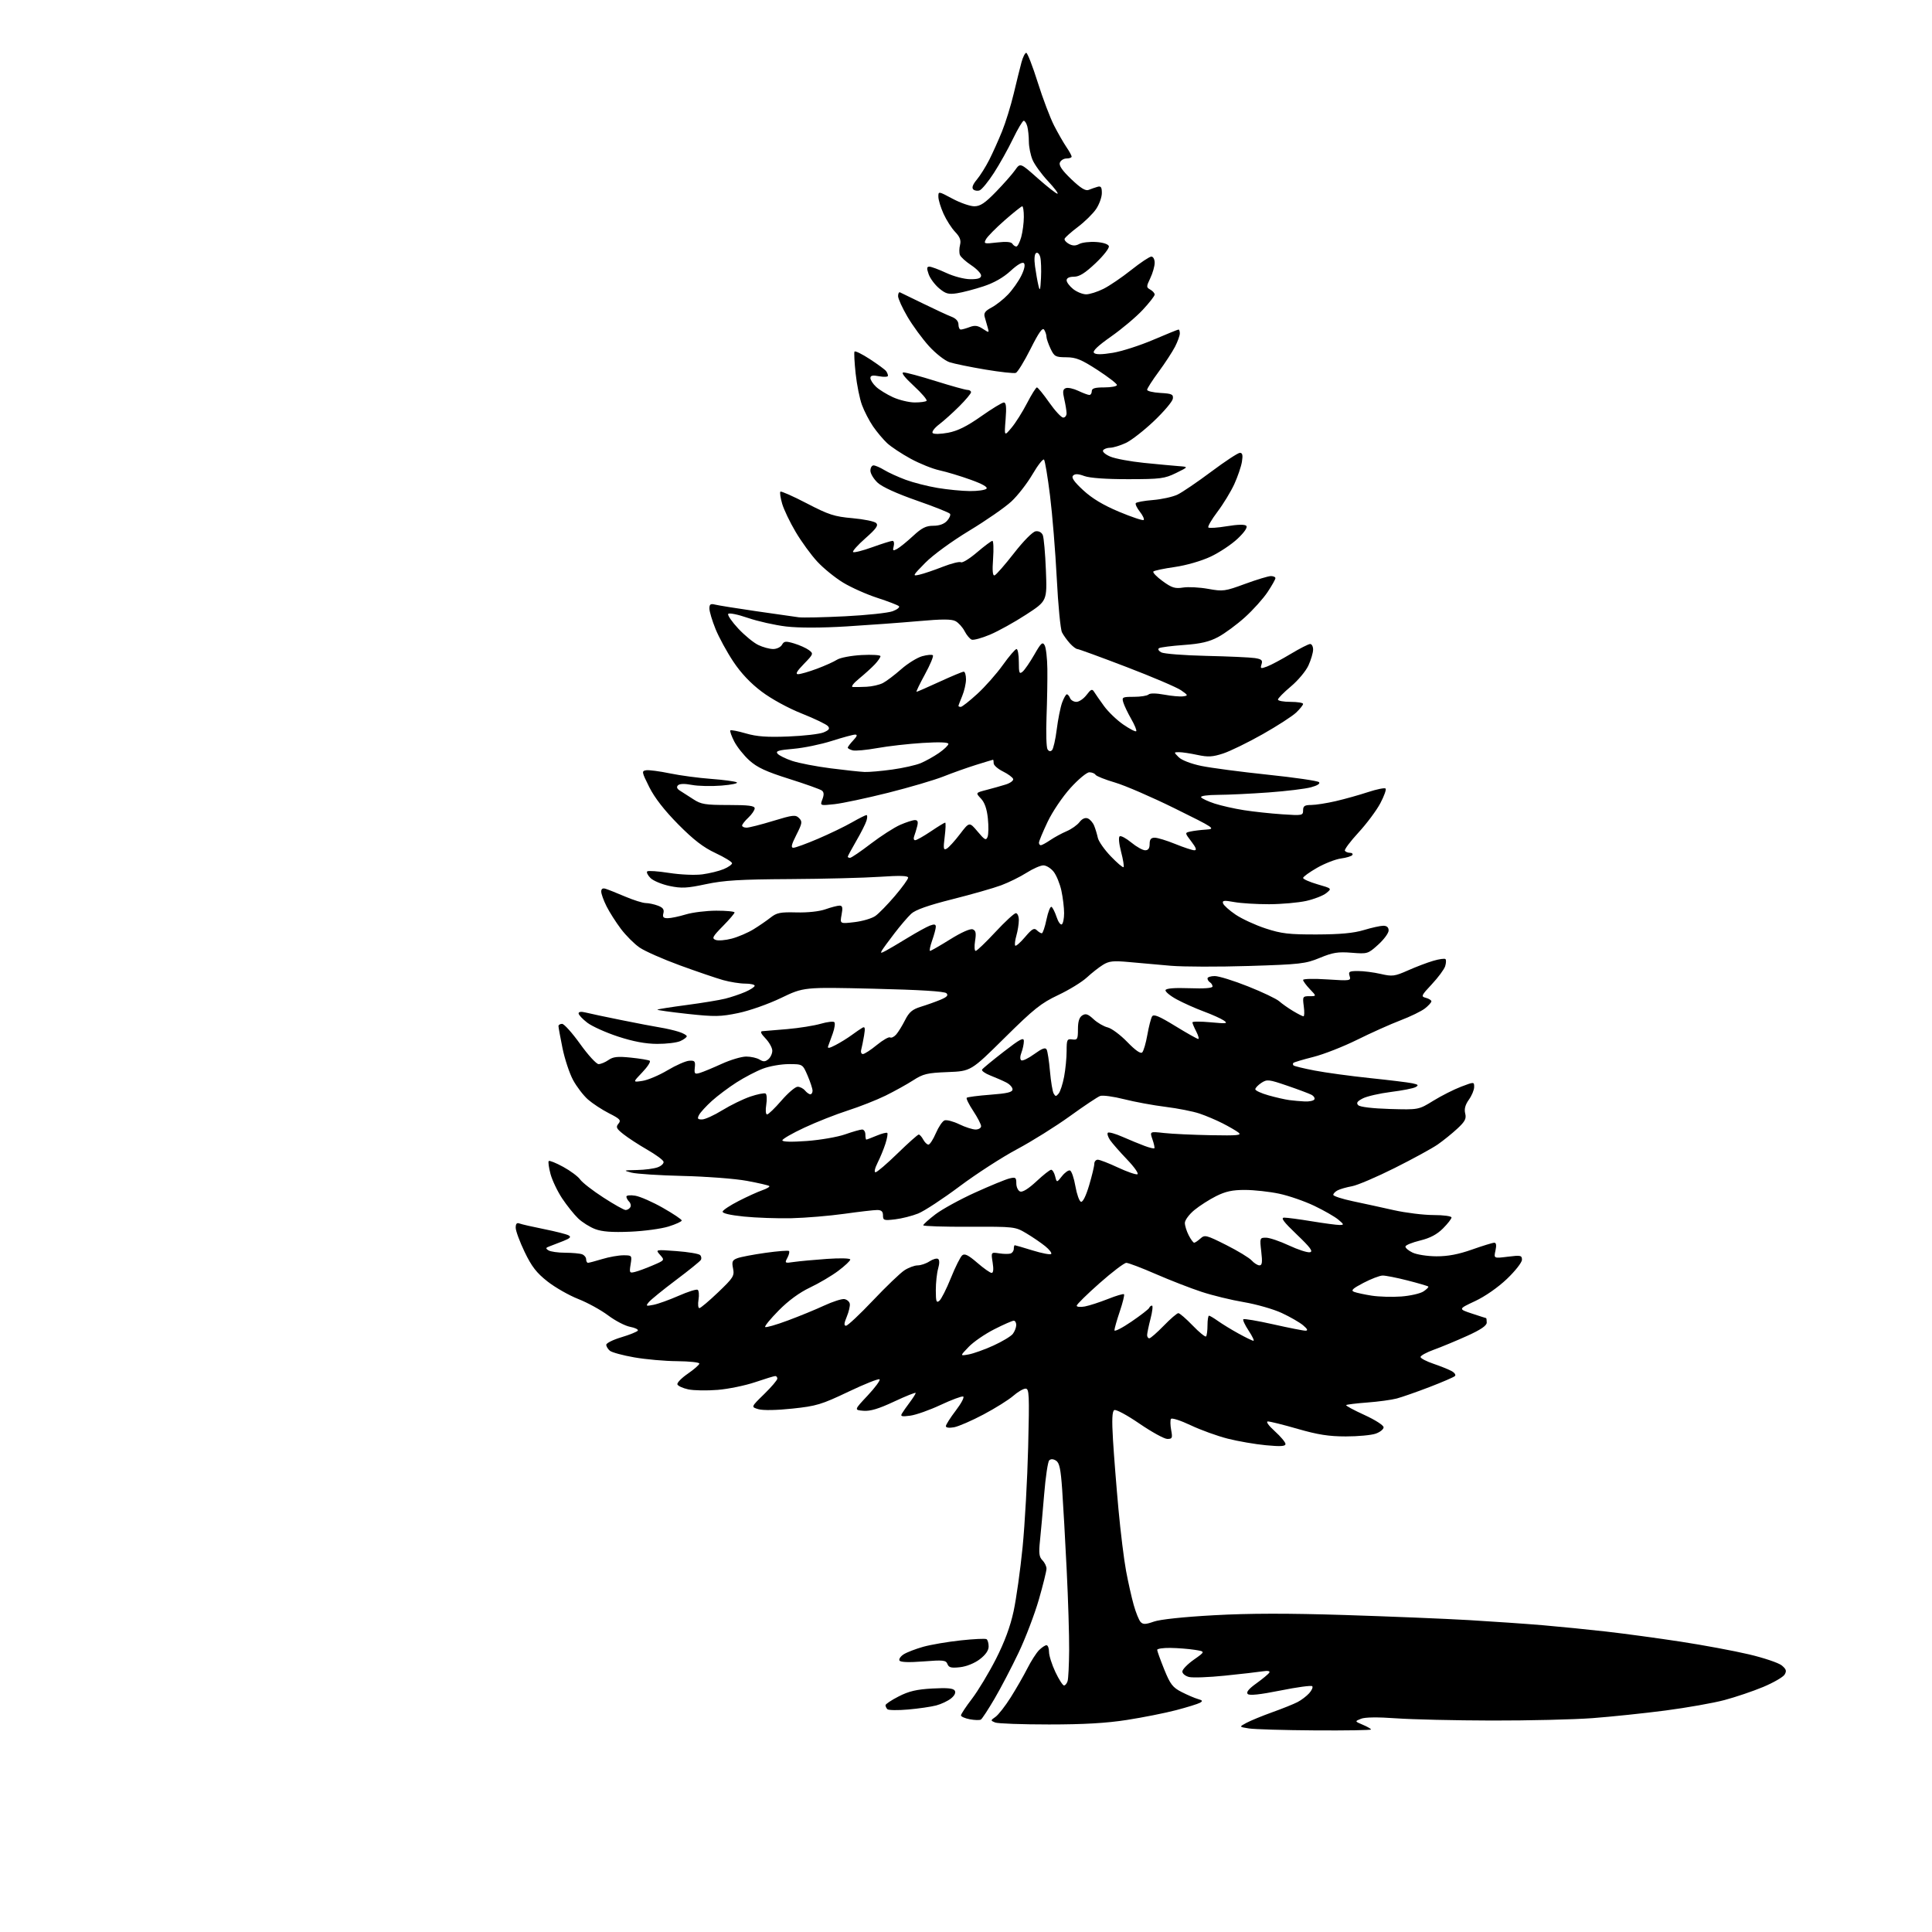 <?xml version="1.0" encoding="UTF-8" standalone="no"?>
<svg 
  version="1.1" 
  xmlns="http://www.w3.org/2000/svg" 
  xmlns:xlink="http://www.w3.org/1999/xlink" 
  xmlns:svg="http://www.w3.org/2000/svg"
  xmlns:rdf="http://www.w3.org/1999/02/22-rdf-syntax-ns#"
  xmlns:cc="http://creativecommons.org/ns#"
  xmlns:dc="http://purl.org/dc/elements/1.1/"
  viewBox="0 0 768 768"
  width="768"
  height="768"
>
<style>svg {background-color: white; }</style>"
<path stroke="none" fill="black" fill-rule="evenodd" d="M522.75,687.86C510.51,687.78 498.70,687.43 496.50,687.09C492.50,686.46 492.50,686.46 495.50,684.85C497.15,683.97 501.77,682.07 505.78,680.63C509.78,679.20 514.28,677.39 515.78,676.61C517.28,675.84 519.36,674.26 520.41,673.10C521.46,671.94 522.01,670.68 521.63,670.29C521.25,669.91 515.55,670.68 508.97,672.01C500.82,673.64 496.68,674.08 495.99,673.39C495.29,672.69 496.39,671.34 499.45,669.15C501.91,667.38 504.21,665.47 504.56,664.90C504.97,664.24 504.00,664.06 501.85,664.39C500.01,664.68 493.28,665.45 486.90,666.10C480.52,666.76 474.11,666.99 472.65,666.63C471.19,666.26 470.00,665.29 470.00,664.46C470.00,663.63 472.07,661.51 474.59,659.73C479.18,656.50 479.18,656.50 474.84,655.82C472.45,655.45 468.14,655.11 465.25,655.07C462.36,655.03 460.00,655.38 460.00,655.85C460.00,656.31 461.26,659.80 462.79,663.60C465.21,669.57 466.15,670.79 469.74,672.62C472.03,673.79 474.93,675.03 476.20,675.39C478.06,675.91 478.21,676.19 477.00,676.88C476.18,677.34 471.90,678.67 467.50,679.82C463.10,680.97 454.32,682.72 448.00,683.70C439.85,684.98 430.82,685.50 417.00,685.50C406.27,685.50 396.63,685.15 395.58,684.72C393.71,683.95 393.71,683.89 395.73,682.48C396.87,681.68 399.59,678.20 401.76,674.76C403.93,671.32 406.92,666.12 408.39,663.22C409.86,660.31 411.95,657.05 413.03,655.97C414.12,654.88 415.45,654.00 416.00,654.00C416.55,654.00 417.00,655.19 417.00,656.65C417.00,658.11 418.14,661.71 419.53,664.65C420.92,667.59 422.47,670.00 422.96,670.00C423.46,670.00 424.10,669.21 424.39,668.25C424.68,667.29 424.96,661.77 425.00,656.00C425.05,650.23 424.61,635.83 424.02,624.00C423.44,612.17 422.63,597.82 422.23,592.10C421.65,583.87 421.14,581.48 419.78,580.62C418.65,579.92 417.72,579.88 417.07,580.53C416.54,581.06 415.63,587.13 415.07,594.00C414.50,600.88 413.75,609.23 413.40,612.56C412.88,617.42 413.08,618.93 414.38,620.23C415.27,621.13 416.00,622.63 416.00,623.57C416.00,624.51 414.63,630.05 412.95,635.89C411.26,641.72 407.64,651.23 404.89,657.00C402.14,662.77 397.85,670.99 395.35,675.25C392.85,679.51 390.41,683.25 389.92,683.55C389.43,683.85 387.45,683.80 385.52,683.44C383.58,683.07 382.00,682.38 382.00,681.89C382.00,681.40 383.98,678.41 386.40,675.25C388.81,672.09 393.08,665.00 395.89,659.50C399.33,652.73 401.61,646.59 402.92,640.50C403.99,635.55 405.60,624.08 406.50,615.00C407.40,605.92 408.39,588.04 408.71,575.25C409.23,554.32 409.12,552.00 407.68,552.00C406.79,552.00 404.59,553.29 402.78,554.87C400.98,556.45 395.68,559.77 391.00,562.25C386.32,564.74 381.04,567.03 379.25,567.36C377.30,567.71 376.00,567.54 376.00,566.92C376.00,566.35 377.78,563.54 379.96,560.69C382.14,557.84 383.45,555.34 382.87,555.14C382.29,554.94 378.26,556.44 373.91,558.48C369.56,560.52 364.14,562.44 361.85,562.75C358.46,563.20 357.85,563.05 358.53,561.90C358.98,561.13 360.40,559.11 361.68,557.41C362.96,555.70 364.00,554.05 364.00,553.72C364.00,553.40 360.16,554.93 355.48,557.12C349.28,560.03 345.94,561.03 343.23,560.81C339.50,560.50 339.50,560.50 344.91,554.74C347.88,551.57 350.01,548.68 349.64,548.31C349.28,547.94 343.69,550.16 337.24,553.24C326.55,558.33 324.56,558.93 315.00,559.94C308.72,560.61 303.30,560.70 301.50,560.18C298.50,559.31 298.50,559.31 303.75,554.19C306.64,551.37 309.00,548.60 309.00,548.03C309.00,547.46 308.63,547.00 308.18,547.00C307.72,547.00 304.14,548.09 300.21,549.43C296.28,550.76 289.57,552.15 285.29,552.50C281.00,552.85 275.73,552.76 273.57,552.29C271.41,551.82 269.48,550.93 269.27,550.31C269.06,549.68 270.94,547.76 273.45,546.04C275.95,544.31 278.00,542.51 278.00,542.03C278.00,541.56 274.04,541.13 269.20,541.09C264.37,541.06 256.69,540.38 252.14,539.58C247.59,538.79 243.23,537.60 242.44,536.95C241.65,536.29 241.00,535.22 241.00,534.57C241.00,533.91 243.70,532.57 247.01,531.58C250.31,530.59 253.25,529.40 253.54,528.94C253.82,528.48 252.44,527.80 250.46,527.43C248.49,527.06 244.55,525.01 241.72,522.88C238.88,520.75 233.55,517.82 229.88,516.38C226.21,514.94 220.70,511.80 217.65,509.41C213.27,505.97 211.35,503.49 208.55,497.67C206.60,493.61 205.00,489.28 205.00,488.04C205.00,486.44 205.44,485.95 206.51,486.36C207.33,486.68 211.72,487.68 216.26,488.59C220.79,489.50 225.18,490.61 226.00,491.06C227.15,491.69 226.69,492.21 224.00,493.29C222.07,494.07 219.61,495.02 218.53,495.41C216.88,495.99 216.79,496.26 218.03,497.04C218.84,497.55 221.83,497.98 224.67,497.98C227.51,497.99 230.55,498.27 231.42,498.61C232.29,498.94 233.00,499.84 233.00,500.61C233.00,501.37 233.34,502.00 233.75,501.99C234.16,501.98 236.71,501.31 239.41,500.49C242.11,499.67 245.88,499.00 247.79,499.00C251.22,499.00 251.25,499.05 250.68,502.60C250.13,505.98 250.23,506.16 252.45,505.60C253.75,505.28 256.94,504.10 259.54,502.98C264.26,500.96 264.26,500.95 262.38,498.83C260.50,496.70 260.50,496.70 268.93,497.33C273.57,497.68 277.78,498.38 278.30,498.90C278.81,499.41 278.94,500.29 278.58,500.86C278.23,501.44 273.76,505.05 268.64,508.89C263.53,512.74 258.70,516.66 257.92,517.61C256.61,519.20 256.76,519.29 259.81,518.68C261.63,518.32 266.12,516.70 269.78,515.09C273.45,513.48 276.84,512.40 277.33,512.71C277.82,513.01 277.97,514.77 277.67,516.63C277.37,518.48 277.52,520.00 278.01,520.00C278.50,520.00 281.85,517.17 285.47,513.71C291.53,507.92 291.99,507.18 291.40,504.24C290.85,501.50 291.10,500.91 293.13,500.15C294.43,499.66 299.46,498.70 304.31,498.02C309.15,497.34 313.35,497.01 313.64,497.30C313.93,497.59 313.63,498.81 312.99,500.02C311.86,502.13 311.96,502.19 315.66,501.64C317.77,501.34 323.66,500.79 328.75,500.43C334.05,500.06 338.00,500.17 338.00,500.69C338.00,501.18 335.86,503.20 333.25,505.16C330.64,507.13 325.57,510.12 322.00,511.81C317.80,513.80 313.39,517.03 309.56,520.92C306.29,524.23 303.86,527.20 304.17,527.50C304.47,527.81 308.50,526.66 313.11,524.94C317.73,523.23 324.26,520.55 327.63,518.98C331.00,517.42 334.60,516.26 335.63,516.41C336.66,516.57 337.64,517.39 337.80,518.25C337.97,519.10 337.43,521.42 336.61,523.40C335.51,526.03 335.43,527.00 336.30,527.00C336.96,527.00 341.77,522.49 347.00,516.97C352.23,511.45 357.85,506.06 359.50,504.98C361.15,503.90 363.53,503.01 364.79,503.01C366.04,503.00 368.16,502.29 369.49,501.41C370.82,500.54 372.35,500.10 372.88,500.43C373.50,500.81 373.51,502.21 372.93,504.26C372.42,506.03 372.00,509.91 372.00,512.87C372.00,517.37 372.23,518.06 373.41,517.08C374.18,516.44 376.25,512.35 378.00,508.00C379.75,503.65 381.78,499.60 382.49,499.01C383.48,498.19 384.93,498.91 388.46,501.96C391.02,504.18 393.60,506.00 394.19,506.00C394.88,506.00 395.02,504.54 394.59,501.86C393.93,497.73 393.93,497.73 397.22,498.23C399.02,498.51 401.06,498.53 401.75,498.28C402.44,498.04 403.00,497.20 403.00,496.42C403.00,495.64 403.18,495.00 403.39,495.00C403.61,495.00 406.81,495.93 410.49,497.07C414.18,498.21 417.49,498.84 417.85,498.48C418.21,498.12 417.15,496.73 415.50,495.39C413.85,494.05 410.48,491.75 408.00,490.27C403.54,487.62 403.32,487.59 385.25,487.66C375.21,487.70 367.00,487.43 367.00,487.07C367.00,486.71 369.18,484.75 371.85,482.71C374.52,480.68 381.60,476.79 387.60,474.07C393.59,471.35 399.74,468.82 401.25,468.46C403.73,467.85 404.00,468.05 404.00,470.42C404.00,471.87 404.69,473.33 405.52,473.65C406.48,474.01 408.88,472.51 411.98,469.62C414.69,467.08 417.33,465.00 417.85,465.00C418.36,465.00 419.08,466.16 419.43,467.58C420.08,470.17 420.08,470.17 422.15,467.54C423.29,466.09 424.73,465.08 425.34,465.28C425.96,465.49 426.93,468.29 427.48,471.50C428.04,474.71 429.04,477.52 429.69,477.73C430.42,477.97 431.68,475.44 432.94,471.21C434.07,467.40 435.00,463.55 435.00,462.64C435.00,461.74 435.62,461.00 436.39,461.00C437.15,461.00 440.74,462.39 444.37,464.09C448.00,465.79 451.49,467.00 452.13,466.79C452.77,466.58 450.94,463.95 448.06,460.95C445.19,457.95 442.14,454.47 441.28,453.22C440.43,451.96 440.03,450.64 440.39,450.28C440.75,449.92 443.40,450.66 446.27,451.93C449.15,453.19 453.07,454.81 455.00,455.52C456.93,456.24 458.66,456.66 458.87,456.46C459.07,456.26 458.73,454.67 458.12,452.93C457.02,449.75 457.02,449.75 462.76,450.39C465.92,450.74 474.25,451.13 481.27,451.26C492.08,451.46 493.77,451.30 492.27,450.17C491.30,449.44 488.48,447.80 486.00,446.54C483.52,445.27 479.40,443.52 476.83,442.66C474.25,441.79 468.18,440.59 463.33,439.99C458.47,439.39 451.05,438.02 446.83,436.95C442.62,435.88 438.34,435.30 437.33,435.66C436.32,436.02 430.90,439.64 425.27,443.71C419.64,447.77 410.19,453.68 404.27,456.84C398.35,459.99 388.07,466.64 381.43,471.61C374.80,476.57 367.40,481.42 364.99,482.39C362.58,483.35 358.45,484.40 355.80,484.71C351.39,485.23 351.00,485.11 351.00,483.14C351.00,481.57 350.38,481.00 348.67,481.00C347.39,481.00 341.52,481.68 335.61,482.51C329.70,483.34 320.29,484.12 314.68,484.26C309.08,484.39 300.55,484.09 295.72,483.60C290.16,483.03 287.05,482.30 287.26,481.60C287.44,480.99 290.31,479.10 293.65,477.40C296.98,475.69 301.20,473.78 303.02,473.14C304.84,472.51 306.09,471.76 305.81,471.47C305.52,471.19 301.51,470.26 296.90,469.41C292.28,468.55 280.85,467.68 271.50,467.46C262.15,467.24 252.93,466.64 251.00,466.13C247.66,465.25 247.77,465.20 253.18,465.10C256.31,465.05 260.06,464.55 261.52,463.99C262.97,463.44 263.98,462.43 263.75,461.75C263.52,461.06 260.60,458.93 257.25,457.00C253.91,455.08 249.67,452.32 247.85,450.88C245.01,448.64 244.72,448.04 245.84,446.69C246.98,445.32 246.50,444.78 242.11,442.56C239.34,441.15 235.57,438.68 233.73,437.07C231.90,435.46 229.23,431.97 227.80,429.32C226.37,426.67 224.48,420.96 223.60,416.64C222.72,412.32 222.00,408.38 222.00,407.89C222.00,407.40 222.65,407.00 223.45,407.00C224.24,407.00 227.47,410.60 230.62,415.00C233.77,419.40 237.07,423.00 237.95,423.00C238.83,423.00 240.60,422.27 241.88,421.37C243.73,420.07 245.53,419.88 250.77,420.42C254.38,420.79 257.75,421.35 258.26,421.66C258.77,421.97 257.45,424.04 255.34,426.25C251.50,430.26 251.50,430.26 255.37,429.67C257.51,429.35 262.00,427.45 265.35,425.45C268.71,423.45 272.59,421.74 273.98,421.66C276.18,421.52 276.46,421.86 276.20,424.33C275.93,426.87 276.14,427.10 278.20,426.50C279.46,426.13 283.36,424.51 286.86,422.91C290.36,421.31 294.76,420.00 296.63,420.00C298.50,420.00 300.88,420.54 301.93,421.19C303.43,422.12 304.18,422.10 305.42,421.07C306.29,420.35 307.00,418.82 307.00,417.68C307.00,416.54 305.79,414.35 304.31,412.80C302.47,410.88 302.08,409.97 303.06,409.91C303.85,409.87 308.32,409.49 313.00,409.08C317.68,408.67 323.62,407.72 326.22,406.97C328.81,406.22 331.26,405.93 331.66,406.33C332.06,406.72 331.78,408.73 331.05,410.78C330.32,412.82 329.49,415.11 329.21,415.85C328.84,416.85 329.59,416.75 332.10,415.45C333.97,414.49 336.85,412.71 338.50,411.50C340.15,410.29 342.09,408.96 342.81,408.55C343.84,407.96 343.99,408.63 343.48,411.65C343.12,413.77 342.61,416.29 342.35,417.25C342.08,418.21 342.38,419.00 343.01,419.00C343.65,419.00 346.13,417.39 348.54,415.41C350.95,413.44 353.32,412.08 353.82,412.39C354.32,412.70 355.42,412.18 356.25,411.23C357.08,410.28 358.68,407.70 359.78,405.50C361.40,402.31 362.67,401.24 366.07,400.19C368.42,399.47 371.92,398.22 373.85,397.42C376.45,396.33 377.06,395.66 376.23,394.83C375.47,394.07 365.78,393.47 347.30,393.03C319.50,392.37 319.50,392.37 310.47,396.71C305.44,399.13 297.92,401.78 293.47,402.70C286.38,404.17 284.13,404.21 273.23,403.03C266.49,402.29 261.13,401.54 261.32,401.35C261.51,401.15 266.74,400.33 272.94,399.51C279.13,398.69 286.07,397.55 288.35,396.97C290.63,396.40 294.19,395.20 296.25,394.31C298.31,393.42 300.00,392.31 300.00,391.85C300.00,391.38 298.30,391.00 296.22,391.00C294.14,391.00 290.20,390.37 287.47,389.61C284.74,388.84 276.98,386.20 270.23,383.73C263.48,381.26 256.26,378.07 254.19,376.63C252.12,375.20 248.81,371.88 246.83,369.26C244.86,366.64 242.28,362.61 241.12,360.29C239.95,357.97 239.00,355.33 239.00,354.42C239.00,353.31 239.57,352.94 240.75,353.31C241.71,353.60 245.20,354.99 248.50,356.40C251.80,357.80 255.48,358.96 256.68,358.98C257.89,358.99 260.07,359.46 261.55,360.02C263.54,360.77 264.09,361.54 263.71,363.02C263.30,364.56 263.69,365.00 265.43,365.00C266.67,365.00 269.89,364.33 272.59,363.51C275.29,362.69 280.76,362.02 284.75,362.01C288.74,362.00 292.00,362.32 292.00,362.72C292.00,363.11 289.90,365.57 287.32,368.18C283.25,372.32 282.88,373.02 284.48,373.63C285.48,374.02 288.38,373.78 290.90,373.11C293.43,372.44 297.30,370.78 299.50,369.43C301.70,368.08 304.77,365.97 306.33,364.74C308.75,362.82 310.21,362.53 316.59,362.70C321.04,362.82 325.69,362.32 328.14,361.45C330.40,360.65 332.92,360.00 333.74,360.00C334.90,360.00 335.08,360.78 334.54,363.62C333.86,367.25 333.86,367.25 339.68,366.56C342.88,366.19 346.62,365.08 348.00,364.09C349.38,363.11 352.86,359.53 355.75,356.14C358.64,352.75 361.00,349.48 361.00,348.88C361.00,348.10 357.72,348.00 349.75,348.54C343.56,348.96 327.48,349.37 314.00,349.45C294.18,349.56 287.81,349.95 280.63,351.47C273.08,353.08 270.92,353.19 266.16,352.19C263.09,351.54 259.68,350.12 258.59,349.04C257.50,347.95 256.91,346.76 257.27,346.40C257.63,346.04 261.55,346.31 265.98,347.00C270.54,347.71 276.28,347.95 279.19,347.57C282.02,347.19 285.84,346.26 287.67,345.49C289.50,344.73 291.00,343.67 291.00,343.15C291.00,342.62 288.04,340.80 284.43,339.11C279.57,336.84 275.71,333.86 269.58,327.67C264.09,322.11 260.23,317.15 258.10,312.90C255.08,306.86 255.01,306.48 256.86,306.19C257.94,306.02 262.19,306.58 266.30,307.43C270.41,308.28 277.76,309.26 282.64,309.62C287.51,309.98 292.11,310.59 292.85,310.98C293.59,311.37 290.89,311.96 286.85,312.28C282.81,312.61 277.48,312.49 275.00,312.01C272.10,311.46 270.15,311.52 269.50,312.18C268.83,312.87 269.11,313.58 270.37,314.35C271.40,314.98 273.79,316.51 275.67,317.75C278.67,319.72 280.38,320.00 289.54,320.00C297.56,320.00 300.00,320.31 300.00,321.33C300.00,322.05 298.87,323.71 297.50,325.00C296.12,326.29 295.00,327.72 295.00,328.17C295.00,328.63 295.79,329.01 296.75,329.01C297.71,329.02 302.46,327.82 307.29,326.34C315.21,323.93 316.24,323.81 317.63,325.20C319.01,326.58 318.91,327.25 316.57,331.87C314.59,335.77 314.31,337.00 315.39,337.00C316.18,337.00 320.57,335.39 325.16,333.43C329.74,331.47 335.80,328.55 338.62,326.93C341.44,325.32 344.06,324.00 344.44,324.00C344.82,324.00 344.82,325.01 344.44,326.25C344.06,327.49 342.23,331.11 340.37,334.30C338.52,337.50 337.00,340.31 337.00,340.55C337.00,340.80 337.41,341.00 337.91,341.00C338.42,341.00 342.13,338.48 346.16,335.39C350.20,332.31 355.45,328.94 357.83,327.89C360.22,326.85 362.85,326.00 363.69,326.00C364.80,326.00 365.05,326.65 364.61,328.41C364.28,329.73 363.73,331.53 363.40,332.41C363.06,333.28 363.24,334.00 363.79,334.00C364.35,334.00 367.14,332.42 370.00,330.50C372.86,328.57 375.43,327.00 375.72,327.00C376.00,327.00 375.92,329.52 375.53,332.60C374.93,337.41 375.04,338.08 376.34,337.35C377.17,336.88 379.53,334.29 381.59,331.58C385.34,326.67 385.34,326.67 388.62,330.56C391.43,333.92 391.98,334.21 392.58,332.66C392.96,331.67 393.01,328.37 392.69,325.31C392.31,321.57 391.41,319.00 389.95,317.45C387.78,315.14 387.78,315.14 392.14,314.01C394.54,313.39 397.99,312.42 399.80,311.85C401.62,311.28 402.94,310.29 402.75,309.66C402.55,309.02 400.73,307.68 398.70,306.67C396.66,305.66 395.00,304.20 395.00,303.42C395.00,302.64 394.89,302.01 394.75,302.01C394.61,302.02 391.57,302.94 388.00,304.05C384.43,305.17 378.59,307.24 375.04,308.66C371.49,310.07 361.59,312.99 353.04,315.14C344.49,317.28 334.90,319.32 331.72,319.67C325.94,320.29 325.94,320.29 326.92,317.72C327.61,315.90 327.55,314.89 326.70,314.25C326.04,313.75 320.18,311.66 313.69,309.61C304.49,306.71 300.98,305.08 297.86,302.26C295.66,300.27 292.96,296.87 291.86,294.72C290.76,292.57 290.07,290.60 290.32,290.34C290.58,290.09 293.36,290.63 296.51,291.55C300.86,292.81 304.90,293.10 313.36,292.77C319.49,292.53 325.79,291.80 327.36,291.15C329.55,290.24 329.96,289.66 329.13,288.66C328.54,287.95 323.88,285.70 318.78,283.67C313.34,281.51 306.72,277.90 302.80,274.95C298.34,271.60 294.55,267.59 291.49,262.98C288.95,259.17 285.78,253.35 284.44,250.05C283.10,246.74 282.00,243.08 282.00,241.91C282.00,240.20 282.45,239.89 284.25,240.34C285.49,240.65 292.80,241.83 300.50,242.95C308.20,244.08 315.85,245.17 317.50,245.38C319.15,245.59 327.48,245.41 336.00,244.98C344.52,244.55 353.00,243.65 354.83,242.98C356.65,242.30 357.78,241.40 357.33,240.96C356.87,240.53 353.01,239.04 348.75,237.66C344.49,236.28 338.37,233.55 335.16,231.60C331.95,229.65 327.33,225.90 324.90,223.27C322.46,220.65 318.60,215.35 316.32,211.50C314.03,207.65 311.60,202.58 310.92,200.24C310.24,197.90 309.92,195.75 310.22,195.45C310.51,195.16 315.23,197.24 320.70,200.09C329.46,204.64 331.65,205.35 338.89,205.99C343.41,206.39 347.65,207.26 348.31,207.93C349.24,208.87 348.28,210.21 344.00,213.98C340.98,216.65 338.78,219.10 339.11,219.44C339.45,219.78 342.88,218.92 346.73,217.53C350.59,216.14 354.21,215.00 354.78,215.00C355.35,215.00 355.56,215.95 355.26,217.11C354.78,218.94 354.97,219.09 356.60,218.20C357.65,217.64 360.49,215.34 362.92,213.09C366.42,209.84 368.09,209.00 371.01,209.00C373.38,209.00 375.31,208.31 376.44,207.06C377.41,206.00 377.96,204.74 377.66,204.26C377.37,203.78 371.41,201.41 364.43,198.98C356.49,196.21 350.67,193.56 348.87,191.88C347.29,190.40 346.00,188.25 346.00,187.10C346.00,185.94 346.56,185.00 347.25,185.00C347.94,185.01 349.85,185.83 351.51,186.84C353.16,187.85 356.98,189.59 360.01,190.72C363.03,191.84 368.74,193.30 372.70,193.96C376.66,194.62 382.43,195.19 385.52,195.21C388.61,195.24 391.58,194.82 392.12,194.28C392.76,193.64 390.57,192.39 385.80,190.68C381.78,189.23 376.25,187.57 373.50,186.97C370.75,186.38 365.57,184.30 362.00,182.35C358.43,180.41 354.22,177.62 352.65,176.16C351.08,174.70 348.56,171.70 347.05,169.50C345.54,167.30 343.56,163.47 342.65,161.00C341.73,158.53 340.60,152.90 340.13,148.50C339.66,144.10 339.45,140.17 339.68,139.77C339.91,139.37 342.66,140.72 345.80,142.77C348.93,144.82 351.83,146.95 352.23,147.50C352.64,148.05 352.98,148.89 352.98,149.36C352.99,149.84 351.43,149.93 349.50,149.57C346.88,149.07 346.00,149.26 346.00,150.28C346.00,151.03 347.01,152.60 348.25,153.76C349.49,154.93 352.52,156.79 355.00,157.92C357.48,159.04 361.34,159.97 363.58,159.98C365.83,159.99 367.96,159.70 368.32,159.34C368.68,158.98 366.40,156.30 363.24,153.39C359.55,149.98 358.09,148.07 359.17,148.05C360.09,148.02 365.86,149.57 372.00,151.50C378.14,153.42 383.80,155.00 384.58,155.00C385.36,155.00 386.00,155.41 386.00,155.92C386.00,156.43 383.92,158.92 381.38,161.46C378.84,164.00 375.22,167.26 373.34,168.69C371.43,170.14 370.29,171.69 370.76,172.16C371.24,172.64 373.97,172.57 376.89,172.02C380.68,171.30 384.37,169.47 389.99,165.51C394.29,162.48 398.36,160.00 399.04,160.00C399.95,160.00 400.13,161.77 399.74,166.75C399.20,173.50 399.20,173.50 402.10,170.03C403.70,168.13 406.47,163.74 408.25,160.29C410.04,156.83 411.81,154.01 412.19,154.00C412.56,154.00 414.77,156.70 417.08,160.00C419.40,163.30 421.90,166.00 422.64,166.00C423.39,166.00 423.99,165.21 423.98,164.25C423.96,163.29 423.55,160.78 423.07,158.68C422.36,155.64 422.48,154.75 423.68,154.29C424.51,153.98 426.73,154.46 428.62,155.36C430.52,156.26 432.50,157.00 433.03,157.00C433.57,157.00 434.00,156.32 434.00,155.50C434.00,154.37 435.22,154.00 439.00,154.00C441.75,154.00 444.00,153.57 444.00,153.04C444.00,152.52 440.51,149.83 436.25,147.06C429.81,142.89 427.72,142.04 423.86,142.02C419.58,142.00 419.10,141.74 417.61,138.60C416.73,136.73 415.99,134.59 415.98,133.85C415.98,133.11 415.57,131.86 415.08,131.09C414.42,130.05 412.97,132.10 409.65,138.71C407.15,143.68 404.52,147.96 403.80,148.23C403.09,148.50 397.62,147.90 391.65,146.90C385.68,145.90 379.29,144.59 377.44,143.98C375.59,143.37 371.94,140.51 369.29,137.60C366.66,134.70 362.81,129.45 360.75,125.94C358.69,122.42 357.00,118.72 357.00,117.71C357.00,116.71 357.34,116.03 357.75,116.21C358.16,116.39 362.32,118.41 367.00,120.70C371.68,122.99 376.74,125.34 378.25,125.91C380.00,126.58 381.00,127.69 381.00,128.98C381.00,130.09 381.42,131.00 381.93,131.00C382.45,131.00 384.04,130.55 385.48,130.01C387.49,129.24 388.68,129.40 390.68,130.71C393.21,132.37 393.25,132.35 392.63,130.20C392.28,128.99 391.74,127.10 391.43,125.99C390.99,124.46 391.63,123.58 394.16,122.24C395.97,121.28 398.92,118.96 400.71,117.07C402.50,115.19 404.87,111.83 405.97,109.61C407.22,107.07 407.61,105.21 407.02,104.62C406.43,104.03 404.45,105.17 401.71,107.70C398.85,110.33 395.13,112.45 390.92,113.83C387.39,114.99 382.67,116.23 380.44,116.57C377.01,117.10 375.91,116.79 373.29,114.59C371.58,113.15 369.72,110.64 369.15,108.99C368.32,106.63 368.39,106.00 369.45,106.00C370.19,106.00 373.21,107.12 376.15,108.49C379.19,109.90 383.34,110.98 385.75,110.99C388.85,111.00 390.00,110.60 390.00,109.51C390.00,108.70 388.23,106.86 386.08,105.43C383.92,104.00 381.89,102.16 381.58,101.34C381.26,100.51 381.28,98.72 381.63,97.36C382.09,95.50 381.59,94.18 379.68,92.18C378.27,90.71 376.20,87.47 375.08,85.00C373.96,82.53 373.03,79.48 373.02,78.24C373.00,75.98 373.01,75.98 378.64,78.99C381.74,80.65 385.64,82.00 387.30,82.00C389.66,82.00 391.54,80.75 395.91,76.25C398.98,73.09 402.41,69.20 403.53,67.60C405.57,64.70 405.57,64.70 412.49,70.85C416.31,74.23 419.84,77.00 420.35,77.00C420.86,77.00 419.16,74.74 416.58,71.98C413.99,69.22 411.23,65.41 410.44,63.51C409.65,61.62 408.99,58.36 408.99,56.28C408.98,54.20 408.70,51.49 408.37,50.25C408.04,49.01 407.40,48.00 406.95,48.00C406.51,48.00 404.57,51.26 402.64,55.25C400.72,59.24 397.31,65.33 395.07,68.78C392.84,72.23 390.30,75.33 389.43,75.66C388.57,75.99 387.42,75.82 386.88,75.28C386.22,74.62 386.71,73.30 388.31,71.39C389.64,69.80 391.87,66.25 393.26,63.50C394.65,60.75 396.93,55.67 398.33,52.21C399.74,48.76 401.82,42.01 402.97,37.22C404.11,32.42 405.50,26.81 406.06,24.75C406.62,22.69 407.47,21.00 407.95,21.00C408.42,21.00 410.48,26.28 412.51,32.73C414.54,39.18 417.48,46.94 419.05,49.98C420.61,53.02 422.82,56.85 423.94,58.50C425.07,60.15 425.99,61.84 425.99,62.25C426.00,62.66 425.09,63.00 423.97,63.00C422.85,63.00 421.65,63.74 421.31,64.65C420.87,65.79 422.25,67.80 425.86,71.24C429.62,74.83 431.53,76.00 432.78,75.48C433.72,75.09 435.29,74.55 436.25,74.27C437.64,73.87 438.00,74.38 438.00,76.74C438.00,78.37 436.98,81.22 435.73,83.08C434.48,84.93 431.22,88.14 428.48,90.21C425.75,92.27 423.37,94.39 423.20,94.91C423.02,95.44 423.81,96.36 424.94,96.97C426.43,97.76 427.56,97.77 429.03,96.98C430.15,96.38 433.16,96.03 435.71,96.20C438.49,96.38 440.52,97.04 440.79,97.85C441.03,98.60 438.67,101.63 435.53,104.60C431.31,108.59 429.06,110.00 426.91,110.00C425.06,110.00 424.00,110.52 424.00,111.43C424.00,112.21 425.19,113.79 426.63,114.93C428.08,116.07 430.40,117.00 431.78,117.00C433.15,117.00 436.24,116.02 438.64,114.82C441.03,113.63 446.00,110.25 449.68,107.32C453.35,104.40 456.95,102.00 457.68,102.00C458.42,102.00 459.00,103.09 459.00,104.47C459.00,105.82 458.22,108.56 457.27,110.55C455.64,113.98 455.64,114.22 457.27,115.13C458.22,115.66 459.00,116.55 459.00,117.09C459.00,117.64 456.86,120.38 454.25,123.18C451.64,125.99 445.98,130.75 441.68,133.77C436.35,137.52 434.19,139.59 434.89,140.29C435.59,140.99 437.97,140.97 442.39,140.24C445.96,139.65 453.18,137.33 458.43,135.08C463.68,132.84 468.21,131.00 468.49,131.00C468.77,131.00 469.00,131.69 469.00,132.54C469.00,133.39 468.15,135.75 467.11,137.79C466.06,139.83 463.14,144.31 460.61,147.75C458.07,151.19 456.00,154.43 456.00,154.95C456.00,155.47 458.36,156.03 461.25,156.20C465.84,156.46 466.47,156.75 466.22,158.50C466.07,159.60 462.70,163.59 458.72,167.37C454.75,171.15 449.70,175.08 447.50,176.10C445.30,177.12 442.51,177.97 441.31,177.98C440.10,177.99 438.83,178.46 438.49,179.02C438.14,179.58 439.45,180.71 441.40,181.52C443.35,182.34 449.34,183.45 454.72,184.00C460.10,184.54 466.30,185.12 468.50,185.29C472.50,185.58 472.50,185.58 467.50,188.03C462.93,190.26 461.30,190.47 448.50,190.48C439.67,190.49 433.23,190.03 431.06,189.24C428.58,188.32 427.33,188.28 426.56,189.07C425.80,189.85 426.96,191.51 430.60,194.88C434.13,198.14 438.55,200.80 444.88,203.45C449.92,205.56 454.31,207.02 454.63,206.70C454.96,206.37 454.28,204.90 453.13,203.44C451.97,201.97 451.23,200.43 451.49,200.02C451.74,199.61 454.81,199.05 458.30,198.77C461.79,198.49 466.19,197.52 468.08,196.61C469.96,195.71 476.00,191.60 481.50,187.49C487.00,183.38 492.12,180.01 492.88,180.01C493.90,180.00 494.11,180.92 493.69,183.54C493.37,185.48 492.00,189.50 490.65,192.46C489.29,195.42 486.28,200.37 483.95,203.45C481.62,206.53 480.00,209.33 480.34,209.68C480.69,210.02 484.00,209.80 487.72,209.18C491.98,208.48 494.81,208.41 495.41,209.01C496.01,209.61 494.75,211.50 491.99,214.12C489.58,216.41 484.74,219.63 481.23,221.28C477.50,223.02 471.56,224.73 467.00,225.39C462.69,226.00 458.86,226.81 458.49,227.18C458.12,227.55 459.77,229.27 462.16,231.01C465.82,233.67 467.09,234.07 470.29,233.56C472.37,233.23 476.87,233.47 480.29,234.09C486.18,235.15 486.94,235.05 494.94,232.10C499.58,230.40 504.20,229.00 505.19,229.00C506.19,229.00 507.00,229.37 507.00,229.83C507.00,230.28 505.61,232.76 503.90,235.33C502.20,237.90 498.16,242.41 494.92,245.34C491.68,248.27 486.88,251.81 484.26,253.21C480.65,255.13 477.35,255.90 470.63,256.39C465.75,256.74 461.31,257.31 460.75,257.65C460.17,258.01 460.53,258.72 461.60,259.32C462.62,259.89 470.67,260.52 479.48,260.72C488.29,260.92 496.99,261.31 498.80,261.59C501.52,262.02 501.99,262.45 501.48,264.06C500.92,265.82 501.13,265.90 503.68,264.95C505.23,264.37 509.45,262.12 513.06,259.95C516.67,257.78 520.16,256.00 520.81,256.00C521.46,256.00 521.99,257.01 521.98,258.25C521.97,259.49 521.13,262.32 520.12,264.54C519.11,266.76 515.97,270.51 513.14,272.88C510.32,275.25 508.00,277.59 508.00,278.09C508.00,278.59 510.25,279.00 513.00,279.00C515.75,279.00 518.00,279.37 518.00,279.81C518.00,280.26 516.76,281.81 515.25,283.25C513.74,284.69 507.74,288.57 501.92,291.86C496.10,295.15 489.04,298.60 486.23,299.52C482.02,300.90 480.22,301.00 476.01,300.10C473.20,299.49 469.92,299.00 468.73,299.00C466.56,299.00 466.56,299.00 468.56,301.01C469.74,302.19 473.46,303.62 477.54,304.47C481.37,305.26 493.25,306.83 503.94,307.95C514.63,309.07 523.80,310.40 524.32,310.92C524.90,311.50 523.69,312.27 521.13,312.96C518.86,313.58 511.27,314.50 504.25,315.01C497.24,315.52 488.21,315.95 484.19,315.97C479.98,315.99 477.12,316.39 477.45,316.92C477.77,317.43 480.16,318.55 482.76,319.41C485.37,320.26 490.65,321.46 494.50,322.06C498.35,322.66 505.21,323.40 509.75,323.70C517.67,324.23 518.00,324.17 518.00,322.13C518.00,320.40 518.61,320.00 521.25,319.99C523.04,319.98 527.42,319.29 531.00,318.46C534.58,317.63 540.34,316.02 543.81,314.87C547.29,313.73 550.43,313.09 550.79,313.46C551.15,313.82 550.21,316.45 548.70,319.31C547.19,322.16 543.29,327.39 540.03,330.93C536.77,334.47 534.33,337.73 534.61,338.18C534.89,338.63 535.79,339.00 536.62,339.00C537.44,339.00 537.88,339.39 537.58,339.87C537.29,340.34 535.26,340.97 533.07,341.26C530.89,341.56 526.60,343.23 523.55,344.97C520.50,346.72 518.00,348.53 518.00,349.00C518.00,349.47 520.58,350.61 523.74,351.53C529.48,353.19 529.48,353.19 527.21,355.03C525.96,356.04 522.36,357.44 519.22,358.14C516.07,358.83 509.45,359.42 504.50,359.44C499.55,359.45 493.30,359.07 490.62,358.58C486.60,357.85 485.81,357.94 486.18,359.10C486.42,359.87 488.67,361.89 491.17,363.58C493.67,365.27 499.04,367.75 503.11,369.08C509.43,371.15 512.38,371.49 523.50,371.46C532.80,371.43 538.11,370.93 542.15,369.71C545.26,368.77 548.75,368.00 549.90,368.00C551.29,368.00 552.00,368.64 552.00,369.88C552.00,370.92 550.14,373.45 547.86,375.51C543.79,379.19 543.61,379.24 537.27,378.73C531.88,378.30 529.80,378.63 524.66,380.76C518.94,383.12 516.94,383.35 496.43,383.99C484.30,384.37 470.35,384.33 465.43,383.91C460.52,383.48 453.09,382.82 448.92,382.44C442.53,381.85 440.87,382.02 438.42,383.55C436.81,384.54 433.93,386.82 432.00,388.60C430.07,390.38 424.97,393.51 420.65,395.55C413.85,398.76 411.00,401.03 399.38,412.53C385.96,425.81 385.96,425.81 376.73,426.17C368.57,426.49 366.98,426.87 363.00,429.44C360.52,431.04 355.57,433.78 352.00,435.54C348.43,437.29 341.68,439.95 337.00,441.45C332.32,442.95 324.56,446.01 319.75,448.26C314.94,450.50 311.00,452.77 311.00,453.30C311.00,453.91 314.62,454.01 320.75,453.56C326.11,453.16 332.96,451.98 335.96,450.92C338.97,449.86 342.01,449.00 342.72,449.00C343.42,449.00 344.00,449.90 344.00,451.00C344.00,452.10 344.17,453.00 344.38,453.00C344.59,453.00 346.43,452.30 348.49,451.44C350.54,450.58 352.44,450.10 352.71,450.37C352.98,450.64 352.64,452.58 351.96,454.68C351.29,456.78 349.88,460.19 348.84,462.25C347.76,464.40 347.41,466.00 348.03,466.00C348.62,466.00 352.56,462.62 356.79,458.50C361.03,454.38 364.81,451.00 365.21,451.00C365.61,451.00 366.41,451.90 367.00,453.00C367.59,454.10 368.52,455.00 369.07,455.00C369.62,455.00 370.94,452.97 372.01,450.48C373.08,447.99 374.62,445.70 375.45,445.38C376.28,445.06 378.91,445.75 381.30,446.90C383.68,448.06 386.61,449.00 387.82,449.00C389.02,449.00 390.00,448.40 390.00,447.67C390.00,446.94 388.59,444.22 386.88,441.63C385.16,439.03 383.99,436.67 384.29,436.38C384.58,436.09 388.80,435.54 393.66,435.17C400.44,434.66 402.50,434.16 402.50,433.04C402.50,432.23 401.38,431.00 400.00,430.30C398.62,429.59 395.78,428.35 393.68,427.53C391.58,426.71 390.10,425.65 390.39,425.17C390.69,424.69 394.55,421.51 398.97,418.09C405.59,412.96 407.00,412.22 407.00,413.87C407.00,414.97 406.57,417.01 406.04,418.40C405.45,419.94 405.44,421.15 406.00,421.50C406.51,421.81 408.83,420.69 411.15,419.00C414.28,416.74 415.56,416.27 416.06,417.22C416.43,417.92 417.03,421.82 417.38,425.87C417.74,429.93 418.40,433.89 418.84,434.68C419.54,435.92 419.81,435.93 420.82,434.71C421.47,433.94 422.45,430.92 423.00,428.01C423.55,425.11 424.00,420.51 424.00,417.80C424.00,413.27 424.18,412.90 426.25,413.19C428.29,413.47 428.50,413.09 428.50,409.12C428.50,406.08 429.02,404.41 430.21,403.65C431.58,402.78 432.49,403.08 434.71,405.15C436.25,406.58 438.77,408.04 440.32,408.41C441.86,408.77 445.37,411.38 448.10,414.20C451.36,417.56 453.41,418.99 454.05,418.35C454.59,417.81 455.51,414.67 456.09,411.37C456.67,408.08 457.52,404.78 457.97,404.05C458.60,403.02 460.72,403.90 467.18,407.86C471.79,410.69 475.90,413.00 476.31,413.00C476.72,413.00 476.36,411.67 475.53,410.05C474.69,408.43 474.00,406.79 474.00,406.41C474.00,406.02 477.26,406.01 481.25,406.38C487.59,406.97 488.25,406.88 486.50,405.67C485.40,404.91 481.80,403.29 478.50,402.07C475.20,400.85 470.35,398.68 467.72,397.25C465.10,395.82 463.12,394.17 463.32,393.58C463.57,392.88 466.93,392.62 472.85,392.83C478.66,393.05 482.00,392.79 482.00,392.14C482.00,391.58 481.55,390.84 481.00,390.50C480.45,390.16 480.00,389.46 480.00,388.94C480.00,388.42 481.30,388.00 482.89,388.00C484.49,388.00 490.45,389.85 496.14,392.12C501.84,394.38 507.40,397.04 508.50,398.01C509.60,398.99 512.08,400.74 514.00,401.89C515.92,403.05 517.79,403.99 518.15,404.00C518.52,404.00 518.57,402.20 518.27,400.00C517.76,396.15 517.84,396.00 520.56,396.00C523.37,396.00 523.37,396.00 520.69,393.20C519.21,391.65 518.00,390.01 518.00,389.54C518.00,389.08 522.30,388.98 527.56,389.33C536.77,389.93 537.10,389.88 536.49,387.98C535.94,386.23 536.34,386.00 539.86,386.00C542.05,386.00 546.11,386.52 548.87,387.16C553.49,388.22 554.37,388.11 559.70,385.75C562.89,384.33 567.42,382.61 569.76,381.93C572.10,381.24 574.28,380.94 574.60,381.26C574.92,381.59 574.86,382.86 574.47,384.10C574.08,385.34 571.70,388.54 569.20,391.22C564.92,395.80 564.77,396.13 566.82,396.66C568.02,396.98 569.00,397.60 569.00,398.04C569.00,398.49 567.85,399.76 566.45,400.86C565.05,401.96 560.67,404.10 556.70,405.61C552.74,407.12 545.00,410.59 539.50,413.32C534.00,416.05 526.16,419.12 522.07,420.15C517.98,421.18 514.42,422.25 514.15,422.51C513.89,422.78 513.90,423.23 514.19,423.52C514.47,423.81 518.26,424.73 522.60,425.56C526.95,426.40 536.80,427.74 544.50,428.55C552.20,429.35 559.81,430.28 561.42,430.62C563.80,431.12 564.04,431.40 562.72,432.14C561.83,432.64 557.41,433.51 552.90,434.07C548.40,434.64 543.37,435.79 541.74,436.63C539.48,437.80 539.05,438.45 539.93,439.34C540.64,440.04 545.59,440.63 552.51,440.84C563.92,441.17 563.92,441.17 569.77,437.56C572.98,435.58 577.95,433.07 580.81,431.98C586.00,430.01 586.00,430.01 586.00,432.10C586.00,433.25 585.06,435.52 583.90,437.14C582.45,439.17 582.00,440.87 582.44,442.62C582.96,444.69 582.38,445.81 579.29,448.67C577.21,450.60 573.70,453.43 571.50,454.96C569.30,456.49 561.61,460.69 554.42,464.29C547.22,467.90 539.57,471.17 537.42,471.55C535.26,471.94 532.71,472.67 531.75,473.17C530.79,473.66 530.00,474.47 530.00,474.97C530.00,475.46 533.49,476.60 537.75,477.50C542.01,478.40 549.38,480.00 554.12,481.07C558.87,482.13 565.95,483.00 569.87,483.00C573.79,483.00 577.00,483.43 577.00,483.97C577.00,484.50 575.47,486.46 573.60,488.33C571.22,490.71 568.49,492.15 564.54,493.12C561.42,493.88 558.79,494.94 558.69,495.49C558.58,496.03 559.85,497.13 561.50,497.92C563.15,498.72 567.42,499.39 571.00,499.40C575.57,499.42 579.77,498.62 585.17,496.71C589.39,495.22 593.36,494.00 594.00,494.00C594.78,494.00 594.93,495.03 594.47,497.13C593.78,500.26 593.78,500.26 599.39,499.56C604.50,498.92 605.00,499.03 605.00,500.78C605.00,501.83 602.32,505.25 599.04,508.38C595.48,511.77 590.36,515.34 586.37,517.21C579.66,520.35 579.66,520.35 585.08,522.15C588.06,523.13 590.61,523.96 590.75,523.97C590.89,523.99 591.00,524.79 591.00,525.75C591.00,526.96 588.63,528.58 583.29,531.00C579.05,532.92 573.09,535.40 570.05,536.50C567.01,537.60 564.60,538.93 564.69,539.46C564.78,540.00 567.08,541.19 569.80,542.11C572.51,543.03 575.74,544.33 576.98,544.99C578.21,545.65 578.83,546.55 578.36,547.00C577.89,547.45 573.34,549.42 568.25,551.37C563.16,553.33 557.31,555.37 555.25,555.92C553.19,556.47 547.91,557.19 543.52,557.52C539.13,557.85 535.35,558.31 535.12,558.55C534.88,558.78 538.14,560.54 542.35,562.46C546.68,564.44 550.00,566.57 550.00,567.38C550.00,568.16 548.58,569.30 546.85,569.90C545.12,570.51 539.78,571.00 534.98,571.00C528.27,571.00 523.86,570.31 515.88,568.01C510.17,566.36 504.82,565.03 504.00,565.05C503.12,565.07 504.26,566.67 506.75,568.93C509.09,571.04 511.00,573.33 511.00,574.00C511.00,574.94 509.11,575.06 503.25,574.51C498.99,574.11 492.12,572.93 488.00,571.88C483.88,570.83 477.25,568.43 473.27,566.54C469.30,564.66 465.79,563.53 465.47,564.04C465.16,564.55 465.20,566.55 465.56,568.48C466.15,571.64 466.00,572.00 464.03,572.00C462.83,572.00 457.84,569.26 452.96,565.92C447.92,562.47 443.58,560.14 442.92,560.55C442.09,561.06 441.95,564.40 442.43,572.38C442.80,578.50 443.78,590.91 444.61,599.97C445.44,609.02 446.80,620.05 447.63,624.47C448.45,628.89 449.82,634.98 450.67,638.00C451.52,641.02 452.75,644.07 453.41,644.77C454.39,645.80 455.40,645.77 458.69,644.61C461.14,643.74 470.69,642.73 482.63,642.08C496.64,641.30 511.94,641.28 534.50,641.99C552.10,642.55 574.38,643.46 584.00,644.02C593.62,644.59 606.90,645.51 613.50,646.07C620.10,646.63 631.35,647.76 638.50,648.57C645.65,649.38 658.92,651.19 668.00,652.57C677.08,653.96 689.34,656.24 695.25,657.64C701.16,659.03 707.01,661.01 708.25,662.02C710.07,663.52 710.29,664.22 709.40,665.69C708.79,666.68 704.96,668.89 700.90,670.59C696.83,672.29 689.90,674.63 685.50,675.80C681.10,676.98 670.52,678.84 662.00,679.96C653.48,681.07 640.42,682.43 633.00,682.99C625.58,683.54 607.58,683.97 593.00,683.94C578.42,683.91 561.33,683.51 555.01,683.06C547.65,682.53 542.62,682.59 541.01,683.24C538.50,684.25 538.50,684.25 541.75,685.63C543.54,686.38 545.00,687.23 545.00,687.50C545.00,687.78 534.99,687.94 522.75,687.86zM361.00,679.56C356.88,679.92 353.16,679.86 352.75,679.44C352.34,679.01 352.00,678.30 352.00,677.85C352.00,677.40 354.36,675.82 357.25,674.35C361.28,672.28 364.38,671.55 370.62,671.21C376.54,670.88 378.95,671.11 379.53,672.04C380.03,672.85 379.48,674.00 378.06,675.15C376.82,676.15 374.17,677.41 372.16,677.94C370.14,678.47 365.12,679.20 361.00,679.56zM381.64,662.74C378.15,663.13 377.17,662.89 376.63,661.49C376.04,659.94 374.99,659.82 367.08,660.44C361.36,660.89 357.98,660.77 357.57,660.11C357.22,659.55 357.96,658.43 359.22,657.62C360.47,656.82 363.98,655.47 367.00,654.62C370.02,653.78 376.73,652.63 381.90,652.08C387.07,651.52 391.68,651.30 392.15,651.59C392.62,651.88 393.00,653.19 393.00,654.51C393.00,656.07 391.78,657.83 389.49,659.57C387.42,661.15 384.21,662.45 381.64,662.74zM385.04,538.41C386.94,538.07 391.38,536.48 394.90,534.88C398.43,533.27 401.90,531.18 402.62,530.23C403.35,529.28 403.95,527.71 403.97,526.75C403.99,525.79 403.54,525.00 402.98,525.00C402.41,525.00 398.92,526.53 395.23,528.41C391.53,530.28 386.94,533.44 385.04,535.43C381.57,539.04 381.57,539.04 385.04,538.41zM498.26,532.98C498.68,532.99 497.83,531.19 496.37,528.98C494.90,526.77 493.95,524.72 494.24,524.42C494.54,524.13 499.89,525.04 506.13,526.44C512.38,527.85 518.16,528.99 518.99,528.97C520.04,528.94 519.73,528.28 518.00,526.82C516.62,525.66 512.80,523.46 509.50,521.93C506.20,520.40 499.45,518.47 494.50,517.63C489.55,516.80 481.95,514.95 477.62,513.52C473.28,512.10 465.12,508.92 459.48,506.47C453.84,504.01 448.55,502.00 447.73,502.00C446.91,502.00 442.13,505.63 437.12,510.06C432.10,514.49 428.00,518.53 428.00,519.03C428.00,519.54 429.46,519.67 431.25,519.34C433.04,519.00 437.16,517.66 440.42,516.37C443.67,515.07 446.55,514.22 446.81,514.48C447.07,514.74 446.32,517.81 445.14,521.30C443.96,524.79 443.00,528.17 443.00,528.81C443.00,529.46 446.04,527.91 449.75,525.38C453.46,522.85 456.65,520.38 456.83,519.89C457.02,519.40 457.51,519.00 457.94,519.00C458.36,519.00 458.10,521.35 457.35,524.22C456.61,527.09 456.00,530.01 456.00,530.72C456.00,531.42 456.39,532.00 456.87,532.00C457.35,532.00 459.93,529.75 462.60,527.00C465.27,524.25 467.88,522.00 468.41,522.00C468.94,522.00 471.50,524.21 474.10,526.91C476.71,529.62 479.10,531.57 479.42,531.25C479.74,530.93 480.00,528.94 480.00,526.83C480.00,524.73 480.27,523.00 480.60,523.00C480.92,523.00 482.55,523.97 484.21,525.15C485.87,526.33 489.54,528.58 492.37,530.13C495.19,531.69 497.84,532.97 498.26,532.98zM557.00,515.38C560.58,515.11 564.55,514.21 565.84,513.37C567.12,512.53 567.99,511.65 567.76,511.42C567.53,511.19 563.81,510.10 559.51,509.00C555.20,507.90 550.74,507.02 549.59,507.05C548.44,507.07 545.02,508.39 542.00,509.96C537.69,512.21 536.88,512.98 538.26,513.53C539.23,513.91 542.38,514.59 545.26,515.04C548.14,515.49 553.42,515.64 557.00,515.38zM500.66,503.00C501.72,503.00 501.87,501.78 501.37,497.50C500.74,492.11 500.78,492.00 503.25,492.00C504.64,492.00 508.74,493.39 512.36,495.08C515.98,496.77 519.74,497.99 520.72,497.79C522.09,497.51 520.88,495.88 515.50,490.74C510.20,485.68 508.99,484.05 510.50,484.03C511.60,484.02 516.55,484.67 521.50,485.49C526.45,486.30 531.40,486.96 532.50,486.95C534.34,486.93 534.31,486.77 532.00,484.82C530.62,483.66 526.34,481.20 522.47,479.35C518.61,477.50 512.31,475.32 508.47,474.51C504.64,473.70 498.55,473.03 494.95,473.02C489.95,473.00 487.22,473.59 483.45,475.47C480.73,476.83 476.81,479.34 474.75,481.04C472.69,482.75 471.00,485.04 471.00,486.12C471.00,487.21 471.69,489.43 472.53,491.05C473.36,492.67 474.34,494.00 474.70,494.00C475.05,494.00 476.17,493.25 477.18,492.34C478.90,490.78 479.51,490.93 487.40,494.89C492.01,497.21 496.58,499.98 497.55,501.05C498.52,502.12 499.92,503.00 500.66,503.00zM250.50,489.62C243.36,489.92 239.39,489.63 236.64,488.60C234.51,487.81 231.44,485.89 229.82,484.33C228.19,482.77 225.33,479.19 223.46,476.38C221.59,473.56 219.51,469.18 218.83,466.66C218.16,464.13 217.84,461.82 218.14,461.53C218.43,461.24 221.02,462.28 223.89,463.85C226.75,465.41 229.79,467.68 230.63,468.88C231.46,470.07 235.60,473.29 239.83,476.02C244.05,478.76 248.04,481.00 248.69,481.00C249.35,481.00 250.18,480.51 250.55,479.91C250.92,479.31 250.72,478.32 250.11,477.71C249.50,477.10 249.00,476.18 249.00,475.67C249.00,475.16 250.58,474.99 252.51,475.31C254.45,475.62 259.40,477.80 263.51,480.14C267.63,482.48 271.00,484.74 271.00,485.16C271.00,485.58 268.64,486.66 265.75,487.56C262.86,488.46 256.00,489.39 250.50,489.62zM279.06,445.00C280.24,445.00 283.87,443.35 287.14,441.33C290.41,439.32 295.41,436.88 298.26,435.91C301.11,434.95 303.84,434.40 304.33,434.70C304.82,435.00 304.94,436.99 304.60,439.13C304.24,441.35 304.38,443.00 304.93,443.00C305.46,443.00 308.02,440.52 310.63,437.50C313.24,434.48 316.14,432.00 317.07,432.00C318.00,432.00 319.32,432.68 320.00,433.50C320.68,434.32 321.64,435.00 322.12,435.00C322.61,435.00 323.00,434.36 323.00,433.58C323.00,432.80 322.12,430.10 321.04,427.58C319.07,423.00 319.07,423.00 313.55,423.00C310.51,423.00 305.88,423.81 303.26,424.81C300.64,425.80 295.94,428.26 292.81,430.26C289.68,432.26 285.26,435.57 283.00,437.61C280.74,439.66 278.45,442.15 277.91,443.16C277.10,444.68 277.30,445.00 279.06,445.00zM518.69,437.85C520.45,437.93 522.15,437.57 522.47,437.05C522.79,436.53 522.26,435.68 521.28,435.17C520.30,434.67 515.97,433.04 511.66,431.57C504.36,429.07 503.66,428.99 501.41,430.46C500.09,431.33 499.00,432.47 499.00,433.00C499.00,433.52 501.36,434.61 504.25,435.42C507.14,436.24 510.85,437.08 512.50,437.30C514.15,437.52 516.94,437.77 518.69,437.85zM261.20,414.96C256.62,414.94 251.72,414.02 245.72,412.06C240.89,410.48 235.38,408.00 233.47,406.55C231.56,405.09 230.00,403.42 230.00,402.84C230.00,402.18 231.04,402.05 232.75,402.48C234.26,402.87 240.68,404.23 247.00,405.50C253.32,406.78 260.30,408.11 262.50,408.46C264.70,408.81 267.96,409.56 269.75,410.13C271.54,410.69 273.00,411.50 273.00,411.92C273.00,412.34 271.85,413.20 270.45,413.84C269.05,414.48 264.89,414.98 261.20,414.96zM352.13,377.93C353.43,377.24 357.38,374.90 360.90,372.75C364.43,370.60 368.36,368.43 369.65,367.94C371.40,367.28 372.00,367.40 372.00,368.40C372.00,369.14 371.34,371.61 370.54,373.87C369.74,376.14 369.37,378.00 369.71,378.00C370.05,378.00 373.65,375.93 377.70,373.41C382.14,370.64 385.70,369.06 386.66,369.42C387.91,369.90 388.11,370.90 387.61,374.02C387.26,376.21 387.37,378.00 387.84,378.00C388.32,378.00 391.85,374.62 395.68,370.50C399.51,366.38 403.17,363.00 403.82,363.00C404.47,363.00 405.00,364.24 405.00,365.76C405.00,367.27 404.56,370.06 404.02,371.94C403.48,373.83 403.28,375.61 403.58,375.91C403.88,376.21 405.63,374.66 407.48,372.48C410.19,369.28 411.09,368.74 412.12,369.75C412.82,370.44 413.73,371.00 414.13,371.00C414.53,371.00 415.37,368.52 416.00,365.49C416.63,362.45 417.53,360.21 418.00,360.50C418.47,360.79 419.37,362.60 420.01,364.52C420.64,366.45 421.57,367.76 422.08,367.45C422.59,367.14 423.00,365.13 423.00,362.99C423.00,360.85 422.52,356.84 421.93,354.09C421.34,351.34 419.95,347.94 418.85,346.54C417.75,345.14 415.91,344.00 414.76,344.00C413.62,344.00 410.61,345.32 408.09,346.93C405.56,348.54 401.02,350.78 398.00,351.91C394.98,353.04 386.24,355.53 378.58,357.46C368.96,359.88 363.91,361.67 362.22,363.23C360.88,364.48 357.88,367.98 355.57,371.00C353.25,374.02 350.99,377.11 350.56,377.85C349.89,378.97 350.16,378.98 352.13,377.93zM446.63,344.70C446.90,344.43 446.46,341.69 445.65,338.61C444.80,335.35 444.57,332.76 445.10,332.44C445.61,332.12 447.69,333.25 449.74,334.94C451.78,336.62 454.25,338.00 455.23,338.00C456.45,338.00 457.00,337.23 457.00,335.50C457.00,333.66 457.53,333.00 459.02,333.00C460.13,333.00 463.81,334.12 467.19,335.50C470.58,336.88 474.00,338.00 474.79,338.00C475.82,338.00 475.48,337.00 473.59,334.53C470.94,331.05 470.94,331.05 473.22,330.54C474.47,330.26 477.30,329.91 479.50,329.77C483.33,329.51 482.78,329.14 467.00,321.36C457.93,316.88 447.26,312.26 443.30,311.09C439.34,309.93 435.83,308.53 435.49,307.99C435.16,307.44 434.05,307.00 433.02,307.00C432.00,307.00 428.62,309.81 425.51,313.25C422.35,316.75 418.34,322.68 416.43,326.72C414.54,330.69 413.00,334.41 413.00,334.97C413.00,335.54 413.34,336.00 413.75,335.99C414.16,335.99 415.85,335.07 417.50,333.95C419.15,332.83 422.07,331.24 424.00,330.42C425.93,329.60 428.23,327.97 429.12,326.80C430.14,325.48 431.35,324.92 432.38,325.32C433.28,325.66 434.43,326.97 434.94,328.22C435.45,329.47 436.10,331.64 436.40,333.03C436.69,334.43 439.00,337.73 441.54,340.38C444.07,343.02 446.36,344.97 446.63,344.70zM343.68,306.87C345.43,306.94 350.37,306.51 354.67,305.91C358.96,305.32 364.06,304.17 365.99,303.37C367.92,302.56 371.19,300.74 373.25,299.32C375.31,297.89 377.00,296.27 377.00,295.71C377.00,295.05 373.43,294.92 366.75,295.33C361.11,295.68 352.99,296.60 348.70,297.38C344.41,298.15 340.03,298.56 338.95,298.28C337.88,298.00 337.00,297.51 337.00,297.20C337.00,296.88 337.98,295.59 339.17,294.31C340.72,292.67 340.94,292.00 339.92,292.01C339.14,292.02 334.96,293.15 330.64,294.53C326.32,295.91 319.46,297.32 315.39,297.67C309.49,298.17 308.22,298.56 309.08,299.59C309.67,300.31 312.32,301.61 314.96,302.49C317.60,303.36 324.43,304.68 330.13,305.41C335.83,306.14 341.93,306.80 343.68,306.87zM418.19,298.21C418.72,297.68 419.57,293.97 420.07,289.96C420.57,285.96 421.53,281.18 422.19,279.34C422.86,277.50 423.71,276.00 424.09,276.00C424.47,276.00 425.05,276.68 425.36,277.50C425.68,278.32 426.81,279.00 427.89,279.00C428.96,279.00 430.77,277.76 431.92,276.25C433.65,273.96 434.16,273.75 434.92,275.00C435.42,275.82 437.20,278.37 438.86,280.66C440.52,282.95 443.97,286.26 446.51,288.01C449.06,289.76 451.37,290.96 451.66,290.67C451.94,290.39 451.06,288.21 449.69,285.83C448.33,283.45 446.91,280.49 446.54,279.25C445.90,277.13 446.15,277.00 450.73,277.00C453.41,277.00 456.03,276.58 456.55,276.08C457.13,275.51 459.57,275.54 462.83,276.14C465.76,276.68 469.13,276.98 470.33,276.81C472.37,276.52 472.32,276.37 469.50,274.40C467.85,273.25 458.10,269.08 447.83,265.15C437.56,261.22 428.76,258.00 428.26,258.00C427.76,258.00 426.43,256.99 425.30,255.75C424.17,254.51 422.76,252.55 422.16,251.38C421.56,250.22 420.62,240.54 420.08,229.88C419.53,219.22 418.33,204.43 417.40,197.00C416.48,189.57 415.40,183.14 415.02,182.71C414.63,182.27 412.58,184.88 410.46,188.50C408.34,192.13 404.56,197.00 402.05,199.33C399.55,201.66 392.01,206.90 385.29,210.96C378.25,215.23 370.84,220.64 367.79,223.74C362.70,228.92 362.62,229.10 365.50,228.44C367.15,228.07 371.31,226.66 374.74,225.31C378.17,223.97 381.44,223.15 382.00,223.50C382.57,223.85 385.43,222.08 388.37,219.57C391.31,217.06 394.07,215.00 394.49,215.00C394.92,215.00 395.04,218.17 394.77,222.04C394.41,226.97 394.60,228.97 395.38,228.71C395.99,228.50 399.45,224.55 403.06,219.92C406.87,215.03 410.49,211.37 411.68,211.20C412.93,211.01 414.05,211.61 414.52,212.70C414.94,213.69 415.50,219.99 415.76,226.69C416.24,238.89 416.24,238.89 407.87,244.33C403.27,247.33 396.82,250.90 393.55,252.28C390.27,253.66 386.99,254.55 386.26,254.27C385.53,253.99 384.26,252.48 383.45,250.91C382.64,249.34 381.02,247.55 379.85,246.92C378.27,246.07 374.52,246.07 365.11,246.91C358.18,247.53 345.30,248.47 336.50,249.01C326.42,249.62 317.54,249.63 312.50,249.04C308.10,248.52 301.25,246.98 297.27,245.62C293.21,244.22 289.79,243.54 289.47,244.05C289.15,244.56 290.97,247.19 293.50,249.90C296.04,252.61 299.61,255.54 301.46,256.41C303.30,257.29 305.95,258.00 307.35,258.00C308.75,258.00 310.33,257.24 310.85,256.31C311.67,254.85 312.31,254.78 315.67,255.78C317.80,256.42 320.43,257.60 321.52,258.40C323.44,259.83 323.39,259.98 319.55,263.93C316.75,266.81 316.08,268.00 317.26,268.00C318.18,268.00 321.53,267.03 324.71,265.85C327.90,264.66 331.50,263.04 332.72,262.25C333.96,261.45 338.29,260.62 342.47,260.39C346.61,260.17 350.00,260.37 350.00,260.84C350.00,261.32 348.99,262.79 347.75,264.10C346.51,265.42 343.71,267.96 341.52,269.75C339.21,271.64 338.16,273.04 339.02,273.10C339.83,273.15 342.29,273.11 344.48,273.00C346.67,272.90 349.59,272.23 350.98,271.51C352.37,270.79 355.63,268.32 358.24,266.02C360.85,263.72 364.61,261.40 366.59,260.85C368.57,260.30 370.48,260.14 370.83,260.49C371.18,260.85 369.76,264.25 367.67,268.07C365.59,271.88 364.09,275.00 364.34,275.00C364.59,275.00 368.72,273.20 373.50,271.00C378.28,268.80 382.60,267.00 383.10,267.00C383.59,267.00 384.00,268.36 384.00,270.03C384.00,271.70 383.32,274.68 382.50,276.65C381.68,278.63 381.00,280.41 381.00,280.62C381.00,280.83 381.41,281.00 381.92,281.00C382.43,281.00 385.38,278.68 388.48,275.84C391.58,273.01 396.16,267.83 398.65,264.34C401.14,260.85 403.59,258.00 404.09,258.00C404.59,258.00 405.00,260.31 405.00,263.12C405.00,267.55 405.20,268.08 406.49,267.01C407.32,266.32 409.40,263.29 411.14,260.26C413.81,255.58 414.43,255.02 415.26,256.50C415.80,257.46 416.29,261.68 416.34,265.88C416.40,270.07 416.25,278.68 416.01,285.00C415.77,291.32 415.94,297.10 416.40,297.84C416.93,298.70 417.57,298.83 418.19,298.21zM413.81,110.54C413.97,107.26 413.85,103.53 413.53,102.25C413.20,100.94 412.47,100.21 411.87,100.58C411.21,100.99 411.05,102.99 411.44,105.87C411.79,108.42 412.40,111.85 412.79,113.50C413.37,115.96 413.56,115.43 413.81,110.54zM404.01,98.00C404.50,98.00 405.37,96.31 405.95,94.25C406.52,92.19 406.99,88.59 406.99,86.25C407.00,83.91 406.71,82.00 406.36,82.00C406.01,82.00 402.85,84.52 399.34,87.60C395.83,90.68 392.50,94.06 391.94,95.11C390.97,96.92 391.22,96.99 396.32,96.39C399.88,95.97 401.97,96.14 402.42,96.88C402.81,97.50 403.52,98.00 404.01,98.00z" />

</svg>